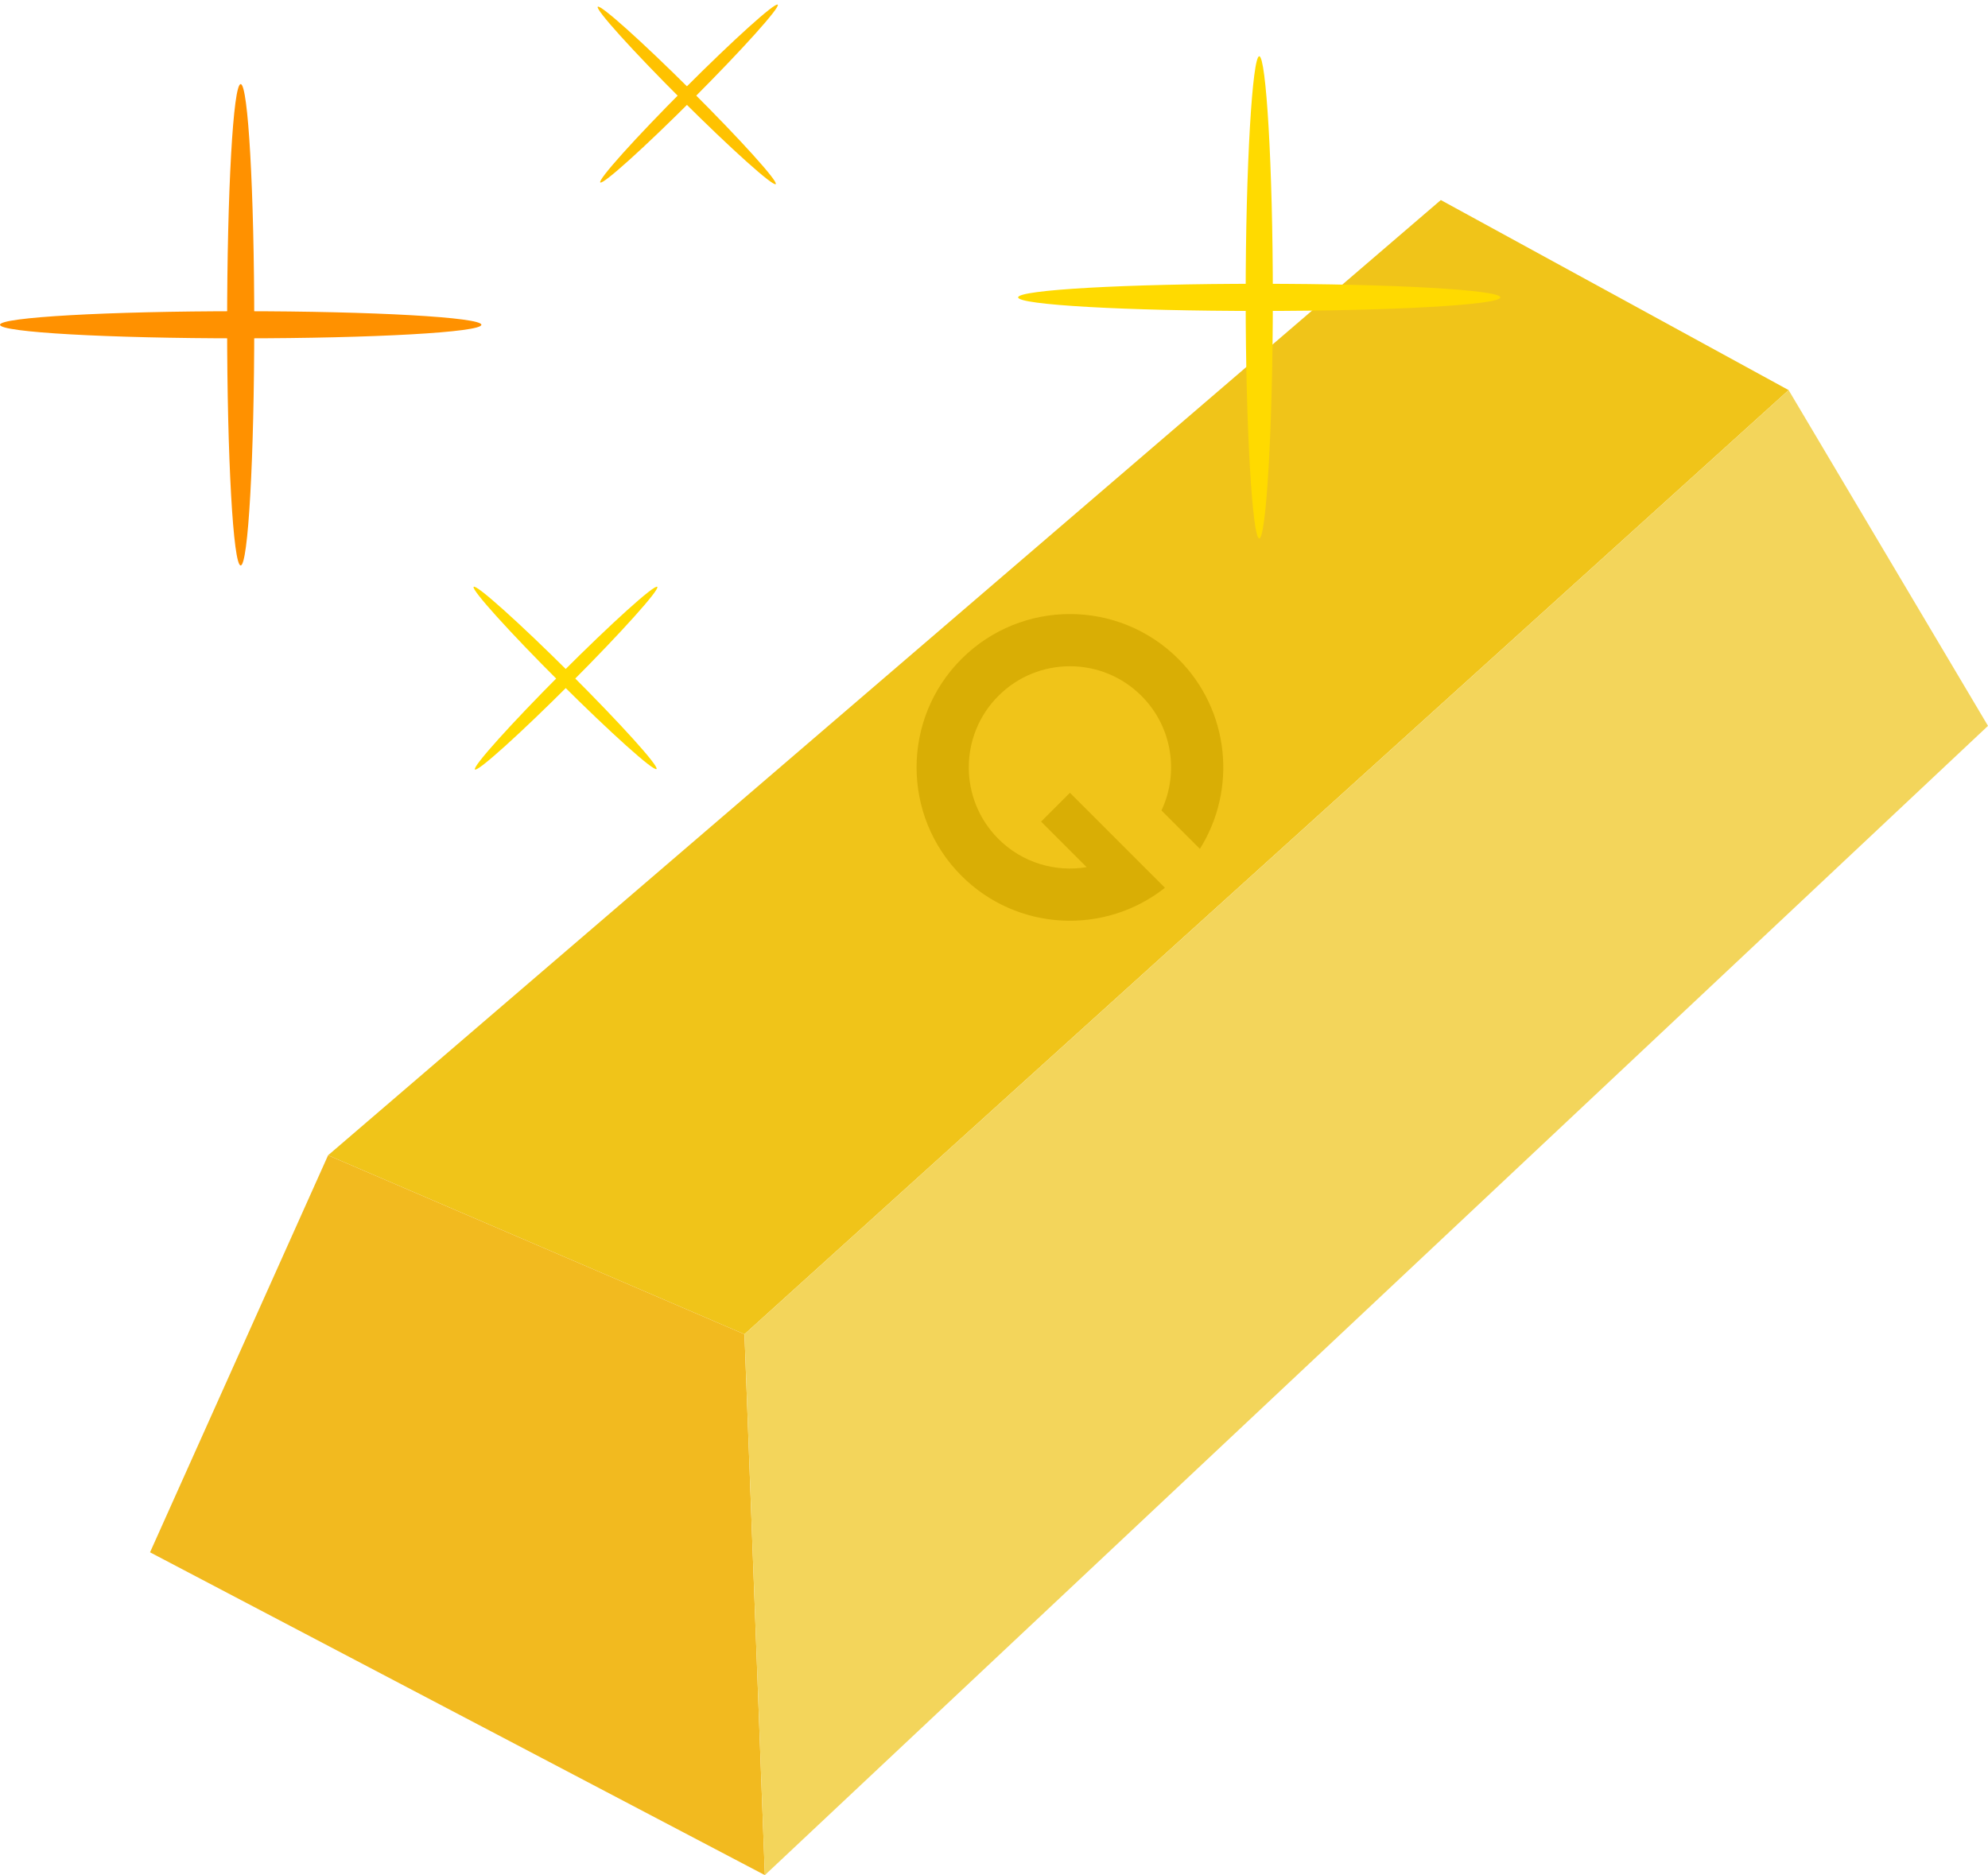 <svg width="318" height="300" viewBox="0 0 318 300" fill="none" xmlns="http://www.w3.org/2000/svg">
<path d="M286.107 62.402L119.086 213.433L52.48 184.808L230.473 32L286.107 62.402Z" fill="#F0C419"/>
<path d="M122.348 299.957L24 248.318L52.479 184.808L119.085 213.433L122.348 299.957Z" fill="#F2BA1F"/>
<path d="M318 116.114L122.348 299.957L119.086 213.433L286.108 62.402L318 116.114Z" fill="#F3D55B"/>
<g clip-path="url(#clip0_80_139)">
<path fill-rule="evenodd" clip-rule="evenodd" d="M186.344 142.015C176.715 149.634 162.693 148.996 153.8 140.103C144.22 130.523 144.22 114.991 153.8 105.412C163.38 95.832 178.911 95.832 188.491 105.412C196.739 113.659 197.886 126.319 191.932 135.793L185.788 129.65C188.612 123.651 187.545 116.275 182.586 111.317C176.268 104.998 166.023 104.998 159.705 111.317C153.386 117.635 153.386 127.88 159.705 134.198C163.546 138.04 168.839 139.546 173.818 138.716L166.532 131.43L171.146 126.817L180.377 136.048L186.344 142.015Z" fill="#D9AE05"/>
</g>
<path d="M38.5 90.453C39.698 90.453 40.669 73.216 40.669 51.953C40.669 30.69 39.698 13.453 38.5 13.453C37.302 13.453 36.331 30.69 36.331 51.953C36.331 73.216 37.302 90.453 38.5 90.453Z" fill="#FF9100"/>
<path d="M38.5 54.122C59.763 54.122 77 53.151 77 51.953C77 50.755 59.763 49.784 38.5 49.784C17.237 49.784 0 50.755 0 51.953C0 53.151 17.237 54.122 38.5 54.122Z" fill="#FF9100"/>
<path d="M110.961 15.713C118.801 7.86 124.821 1.16 124.407 0.747C123.994 0.334 117.304 6.366 109.464 14.219C101.625 22.072 95.605 28.772 96.018 29.185C96.431 29.597 103.121 23.566 110.961 15.713Z" fill="#FFC200"/>
<path d="M109.105 16.014C116.966 23.848 123.673 29.862 124.086 29.449C124.498 29.035 118.459 22.349 110.598 14.516C102.737 6.682 96.03 0.668 95.618 1.081C95.206 1.495 101.244 8.181 109.105 16.014Z" fill="#FFC200"/>
<path d="M91.323 109.249C99.378 101.181 105.563 94.297 105.139 93.873C104.714 93.449 97.84 99.646 89.785 107.714C81.731 115.783 75.545 122.667 75.97 123.091C76.395 123.515 83.269 117.318 91.323 109.249Z" fill="#FFDA00"/>
<path d="M89.625 109.214C97.702 117.262 104.593 123.442 105.016 123.017C105.44 122.592 99.236 115.723 91.159 107.675C83.082 99.626 76.191 93.446 75.767 93.871C75.344 94.296 81.548 101.166 89.625 109.214Z" fill="#FFDA00"/>
<path d="M203.603 47.57C203.603 68.756 202.516 86.14 201.43 86.14C200.343 86.14 199.257 68.756 199.257 47.57C199.257 26.384 200.343 9 201.43 9C202.516 9 203.603 26.384 203.603 47.57Z" fill="#FFDA00"/>
<path d="M201.43 49.743C222.732 49.743 240 48.77 240 47.57C240 46.37 222.732 45.397 201.43 45.397C180.129 45.397 162.86 46.37 162.86 47.57C162.86 48.77 180.129 49.743 201.43 49.743Z" fill="#FFDA00"/>
<defs>
<clipPath id="clip0_80_139">
<rect width="49.061" height="49.061" fill="white" transform="translate(171.146 88.066) rotate(45)"/>
</clipPath>
</defs>
</svg>
